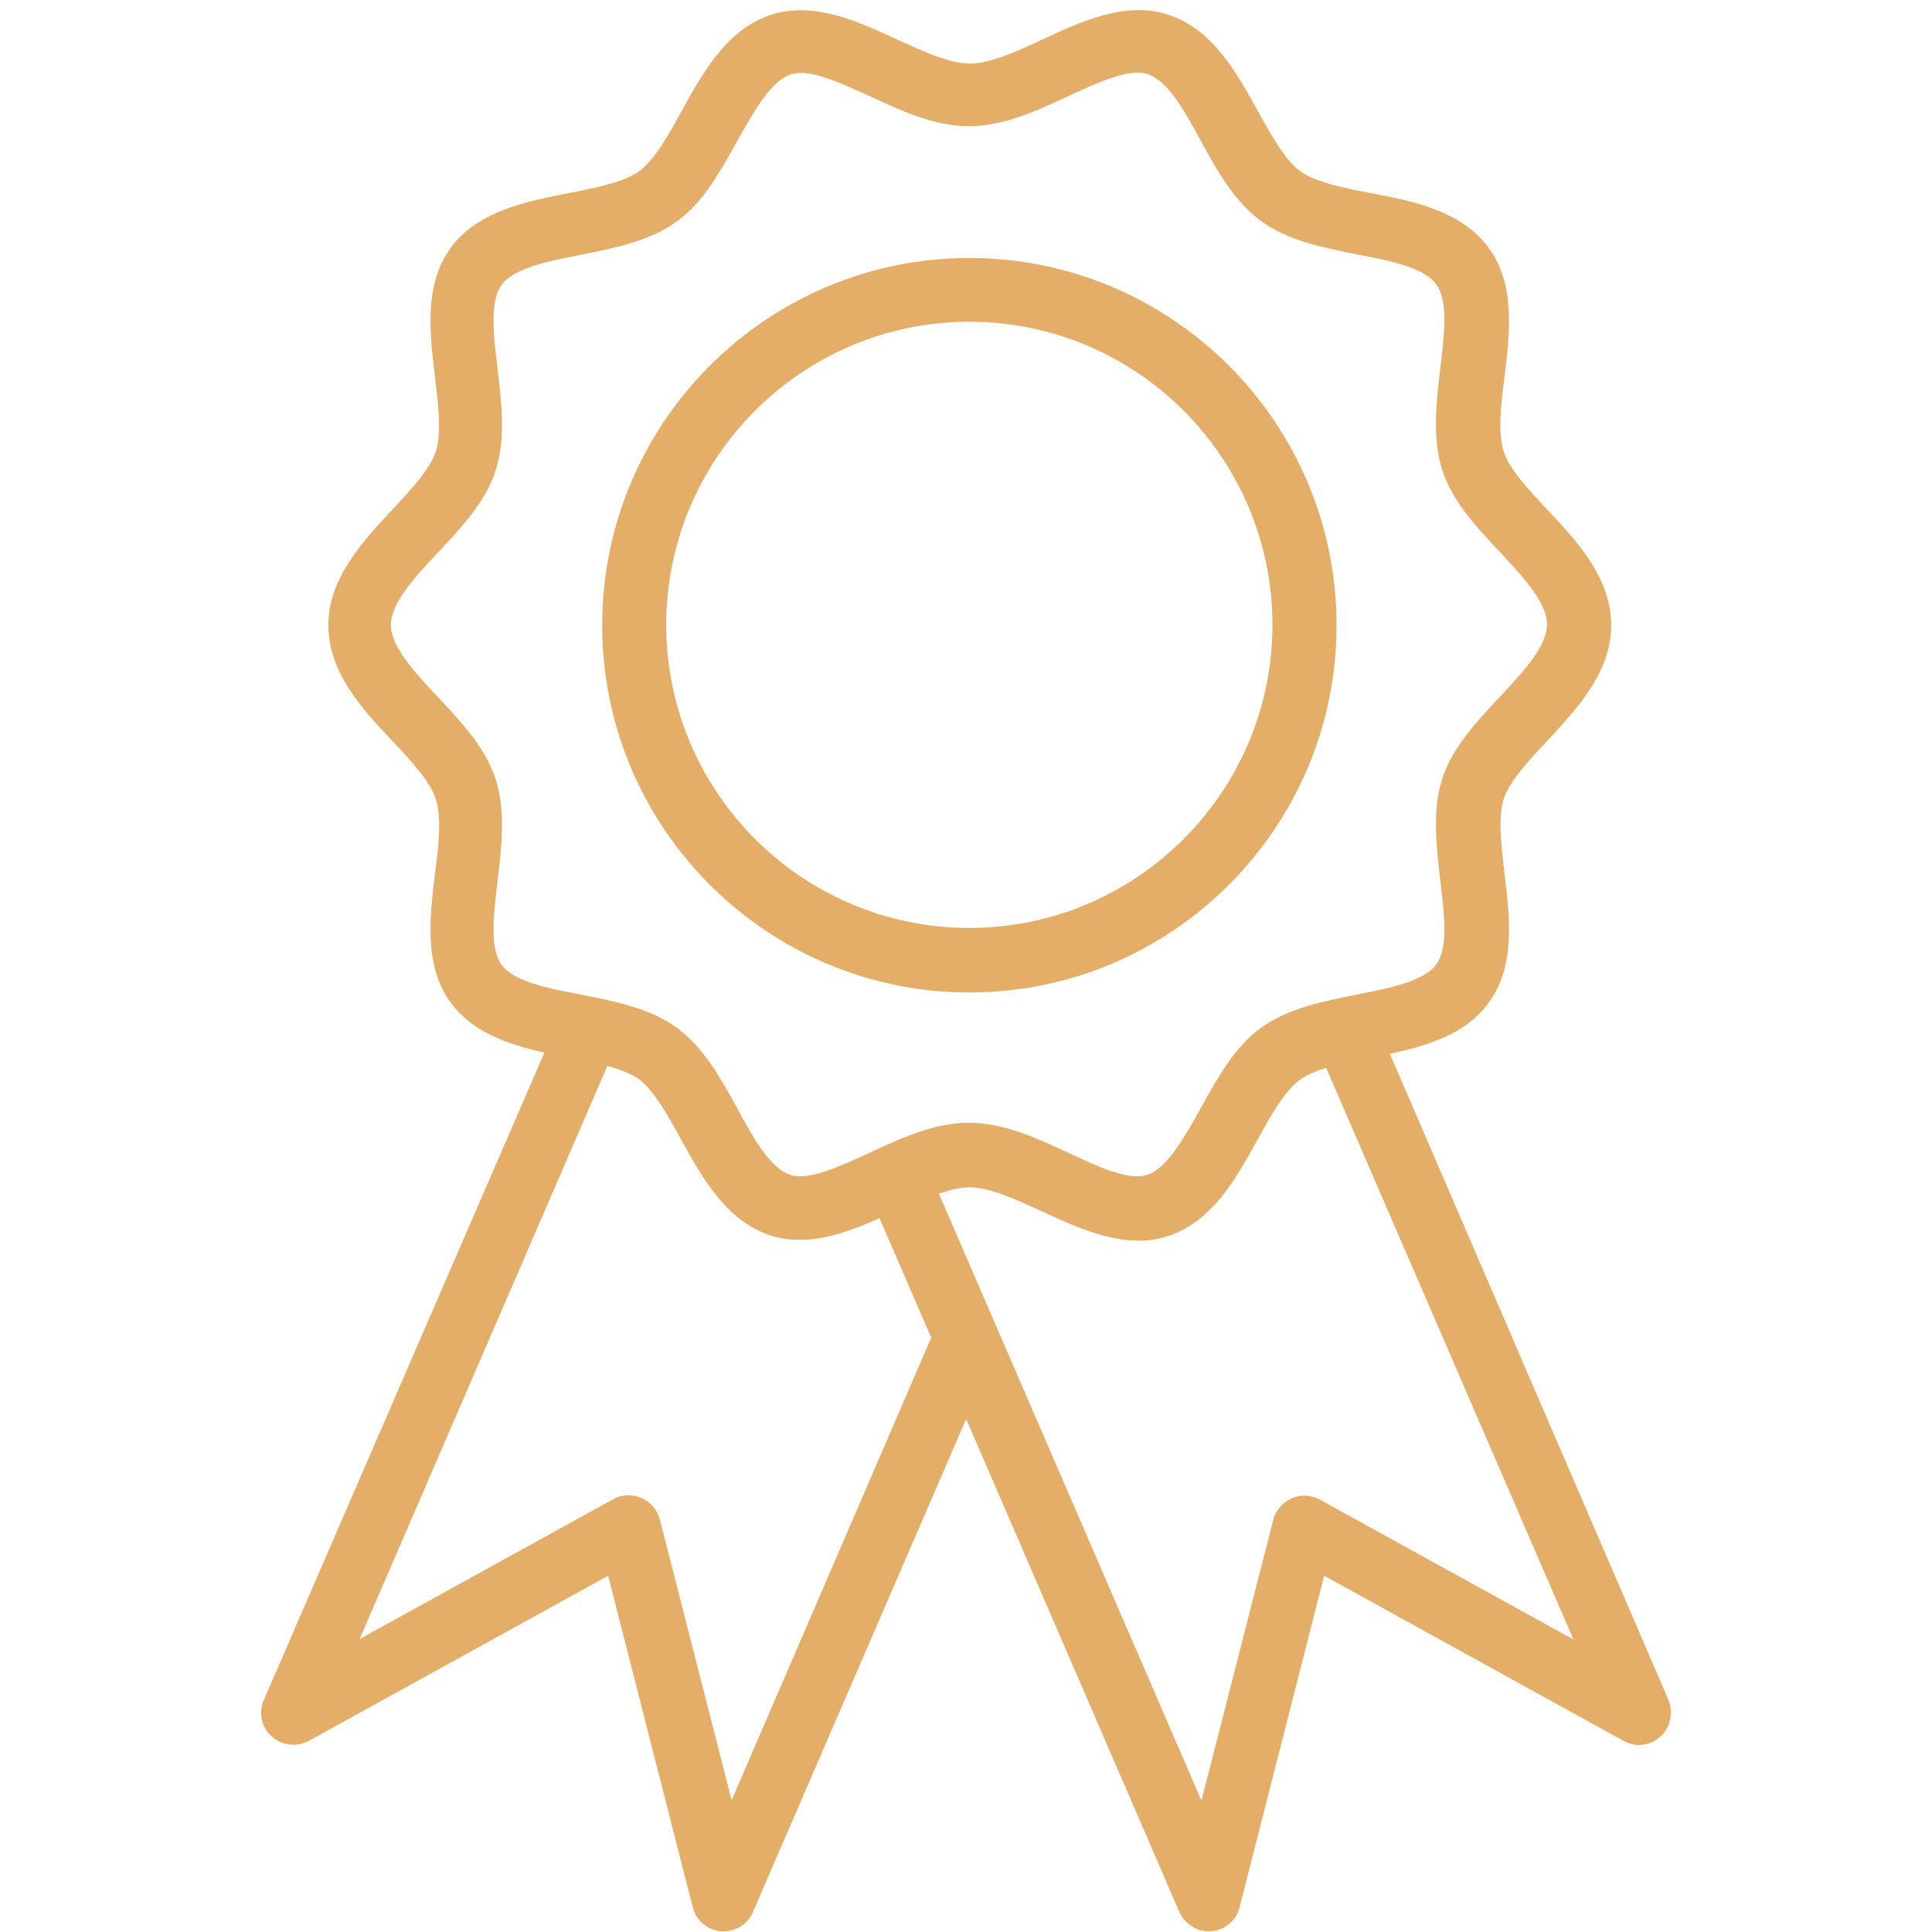 <?xml version="1.0" encoding="UTF-8"?>
<svg xmlns="http://www.w3.org/2000/svg" xmlns:xlink="http://www.w3.org/1999/xlink" width="128" zoomAndPan="magnify" viewBox="0 0 96 96" height="128" preserveAspectRatio="xMidYMid meet" version="1.0">
  <defs>
    <clipPath id="1c87d5162a">
      <path d="M 12.828 0 L 83.328 0 L 83.328 96 L 12.828 96 Z M 12.828 0 " clip-rule="nonzero"></path>
    </clipPath>
  </defs>
  <path fill="#e4ae69" d="M 48.168 49.316 C 58.227 49.316 66.414 41.129 66.414 31.07 C 66.414 21.008 58.227 12.82 48.168 12.82 C 38.105 12.82 29.922 21.008 29.922 31.07 C 29.922 41.129 38.105 49.316 48.168 49.316 Z M 48.168 15.988 C 56.473 15.988 63.227 22.742 63.227 31.047 C 63.227 39.355 56.473 46.109 48.168 46.109 C 39.859 46.109 33.105 39.355 33.105 31.047 C 33.105 22.742 39.859 15.988 48.168 15.988 Z M 48.168 15.988 " fill-opacity="1" fill-rule="nonzero"></path>
  <g clip-path="url(#1c87d5162a)">
    <path fill="#e4ae69" d="M 69.062 52.363 C 70.914 51.965 72.848 51.387 73.98 49.812 C 75.316 47.98 75.02 45.551 74.758 43.418 C 74.602 42.043 74.422 40.629 74.719 39.695 C 74.996 38.836 75.934 37.82 76.852 36.844 C 78.344 35.23 80.059 33.418 80.059 31.07 C 80.059 28.719 78.363 26.887 76.852 25.293 C 75.934 24.316 74.996 23.301 74.719 22.441 C 74.422 21.508 74.578 20.094 74.758 18.719 C 75.02 16.586 75.316 14.156 73.98 12.324 C 72.629 10.473 70.219 9.992 68.105 9.594 C 66.75 9.336 65.355 9.059 64.602 8.5 C 63.844 7.941 63.164 6.727 62.508 5.531 C 61.453 3.621 60.258 1.449 58.047 0.73 C 55.934 0.035 53.723 1.07 51.793 1.965 C 50.516 2.562 49.203 3.16 48.188 3.16 C 47.172 3.16 45.855 2.543 44.582 1.965 C 42.648 1.07 40.457 0.055 38.324 0.73 C 36.113 1.449 34.918 3.621 33.863 5.531 C 33.207 6.727 32.531 7.941 31.773 8.5 C 30.996 9.059 29.602 9.336 28.266 9.594 C 26.137 10.012 23.727 10.492 22.391 12.324 C 21.055 14.156 21.355 16.586 21.613 18.719 C 21.773 20.094 21.953 21.508 21.652 22.441 C 21.375 23.301 20.438 24.316 19.523 25.293 C 18.027 26.906 16.316 28.719 16.316 31.07 C 16.316 33.418 18.008 35.25 19.523 36.844 C 20.438 37.82 21.375 38.836 21.652 39.695 C 21.953 40.629 21.793 42.043 21.613 43.418 C 21.355 45.551 21.055 47.98 22.391 49.812 C 23.484 51.309 25.277 51.902 27.051 52.301 L 13.109 84.473 C 12.828 85.09 12.988 85.828 13.508 86.285 C 14.004 86.742 14.742 86.824 15.34 86.504 L 30.219 78.297 L 34.422 94.77 C 34.582 95.43 35.16 95.906 35.836 95.965 C 35.875 95.965 35.914 95.965 35.957 95.965 C 36.594 95.965 37.172 95.586 37.41 95.012 L 48.008 70.508 L 58.605 95.012 C 58.863 95.586 59.441 95.965 60.059 95.965 C 60.098 95.965 60.137 95.965 60.18 95.965 C 60.855 95.906 61.434 95.43 61.594 94.77 L 65.797 78.297 L 80.676 86.504 C 81.273 86.844 82.008 86.742 82.508 86.285 C 83.004 85.828 83.164 85.09 82.906 84.473 Z M 24.922 47.941 C 24.324 47.125 24.523 45.43 24.723 43.797 C 24.922 42.082 25.141 40.312 24.621 38.699 C 24.125 37.164 22.93 35.891 21.773 34.652 C 20.617 33.418 19.422 32.145 19.422 31.047 C 19.422 29.953 20.617 28.68 21.773 27.441 C 22.93 26.207 24.125 24.934 24.621 23.398 C 25.141 21.805 24.922 20.031 24.723 18.301 C 24.523 16.668 24.324 14.973 24.922 14.156 C 25.539 13.32 27.211 12.98 28.844 12.664 C 30.539 12.324 32.27 11.984 33.625 11.008 C 34.961 10.055 35.797 8.5 36.633 7.004 C 37.449 5.551 38.285 4.039 39.281 3.699 C 39.441 3.66 39.602 3.621 39.781 3.621 C 40.715 3.621 41.973 4.219 43.207 4.773 C 44.801 5.512 46.434 6.27 48.145 6.27 C 49.859 6.27 51.512 5.512 53.086 4.773 C 54.559 4.098 56.094 3.379 57.012 3.68 C 58.027 3.996 58.863 5.512 59.66 6.984 C 60.477 8.48 61.332 10.012 62.668 10.988 C 64.004 11.965 65.754 12.305 67.449 12.645 C 69.082 12.961 70.754 13.281 71.371 14.137 C 71.969 14.953 71.77 16.648 71.57 18.281 C 71.371 19.992 71.152 21.766 71.672 23.379 C 72.168 24.914 73.363 26.188 74.52 27.422 C 75.676 28.656 76.871 29.934 76.871 31.027 C 76.871 32.125 75.676 33.398 74.52 34.633 C 73.363 35.867 72.168 37.145 71.672 38.676 C 71.152 40.27 71.371 42.043 71.57 43.777 C 71.77 45.41 71.969 47.105 71.371 47.922 C 70.754 48.758 69.082 49.094 67.449 49.414 C 65.754 49.754 64.023 50.09 62.668 51.066 C 61.332 52.023 60.496 53.578 59.66 55.07 C 58.844 56.527 58.008 58.039 57.012 58.379 C 56.074 58.676 54.562 57.98 53.086 57.281 C 51.492 56.547 49.859 55.789 48.145 55.789 C 46.434 55.789 44.781 56.547 43.207 57.281 C 41.73 57.961 40.199 58.676 39.281 58.379 C 38.266 58.059 37.43 56.547 36.633 55.07 C 35.816 53.578 34.961 52.043 33.625 51.066 C 32.289 50.09 30.539 49.754 28.844 49.414 C 27.23 49.117 25.539 48.777 24.922 47.941 Z M 36.355 89.453 L 32.789 75.508 C 32.668 75.031 32.332 74.633 31.871 74.434 C 31.414 74.234 30.895 74.254 30.477 74.492 L 17.867 81.445 L 30.18 52.961 C 30.797 53.141 31.355 53.34 31.734 53.617 C 32.488 54.176 33.168 55.391 33.824 56.586 C 34.879 58.496 36.074 60.668 38.285 61.387 C 38.766 61.547 39.262 61.605 39.762 61.605 C 41.113 61.605 42.449 61.086 43.703 60.531 L 46.273 66.465 Z M 65.574 74.512 C 65.137 74.273 64.621 74.254 64.184 74.453 C 63.723 74.652 63.387 75.051 63.266 75.527 L 59.699 89.473 L 46.652 59.312 C 47.191 59.137 47.707 58.996 48.168 58.996 C 49.184 58.996 50.496 59.613 51.773 60.191 C 53.703 61.086 55.914 62.102 58.027 61.426 C 60.238 60.707 61.434 58.539 62.488 56.625 C 63.145 55.43 63.824 54.215 64.582 53.656 C 64.918 53.418 65.375 53.219 65.895 53.059 L 78.184 81.465 Z M 65.574 74.512 " fill-opacity="1" fill-rule="nonzero"></path>
  </g>
</svg>
